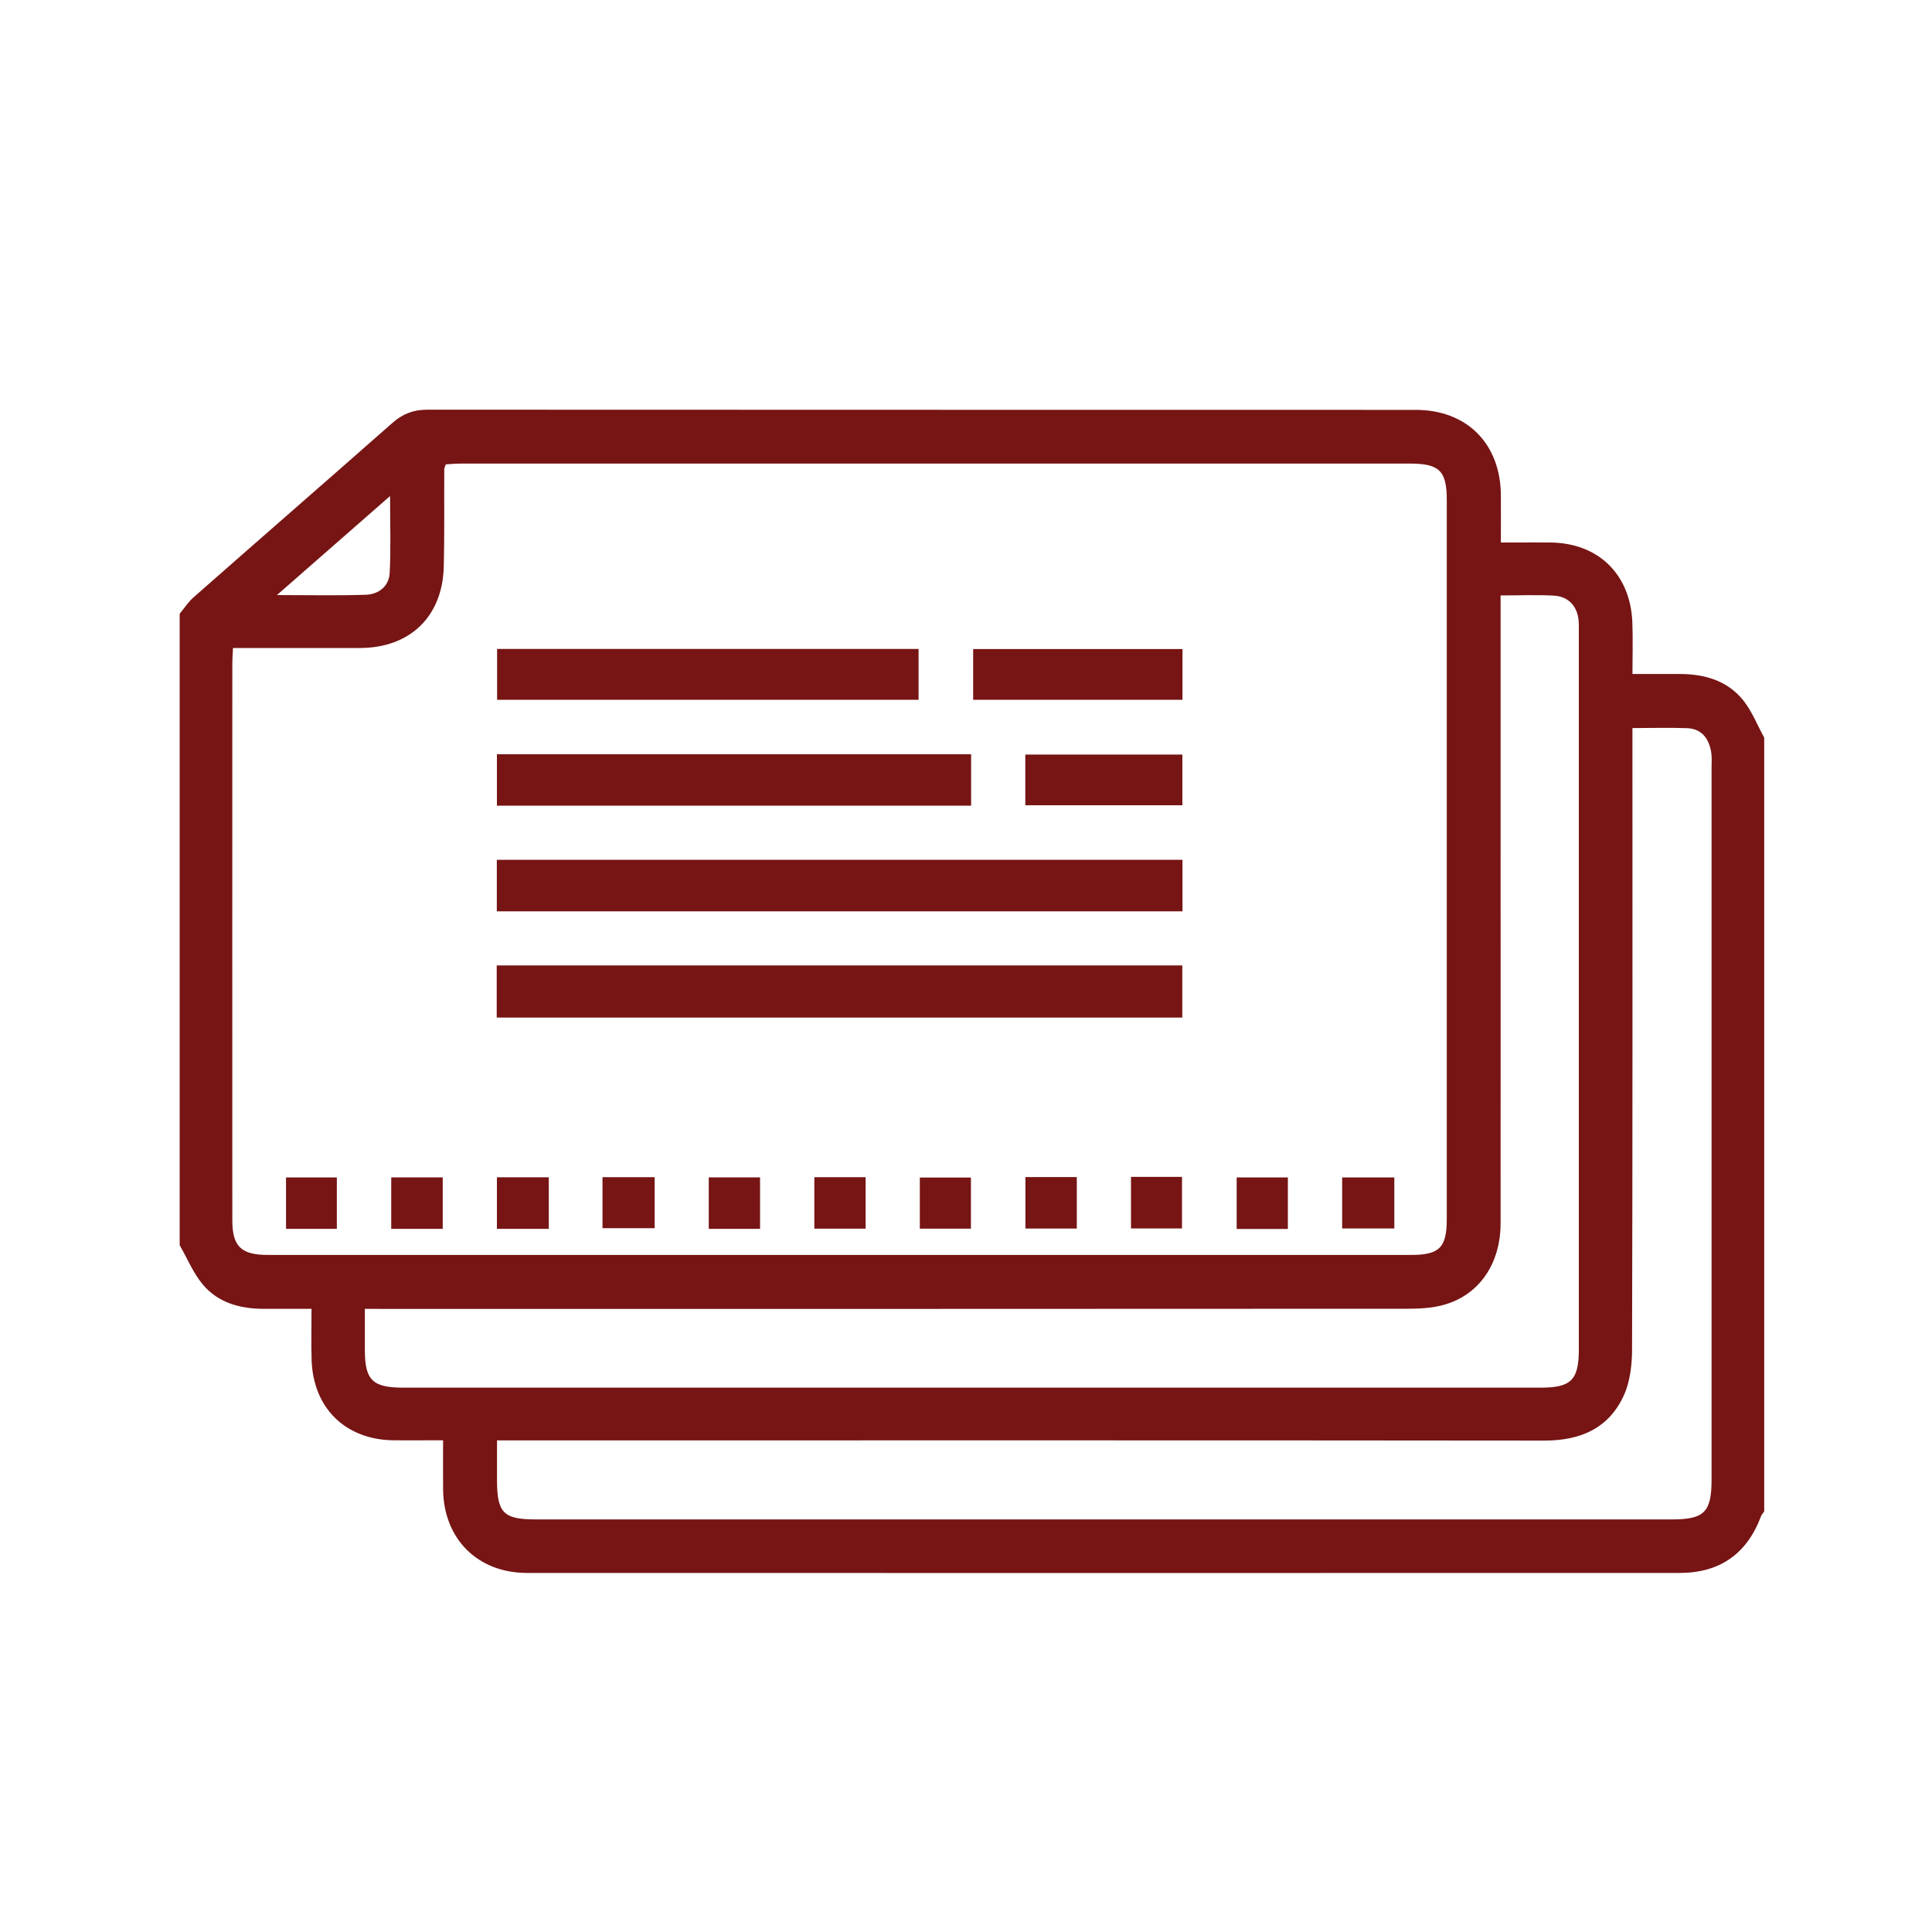 <?xml version="1.0" encoding="utf-8"?>
<!-- Generator: Adobe Illustrator 16.0.0, SVG Export Plug-In . SVG Version: 6.00 Build 0)  -->
<!DOCTYPE svg PUBLIC "-//W3C//DTD SVG 1.1//EN" "http://www.w3.org/Graphics/SVG/1.1/DTD/svg11.dtd">
<svg version="1.1" id="Layer_1" xmlns="http://www.w3.org/2000/svg" xmlns:xlink="http://www.w3.org/1999/xlink" x="0px" y="0px"
	 width="200px" height="200px" viewBox="0 0 200 200" style="enable-background:new 0 0 200 200;" xml:space="preserve">
<g>
	<path style="fill-rule:evenodd;clip-rule:evenodd;fill:#761514;" d="M182.63,76.36c0,26.7,0,53.4,0,80.1
		c-0.11,0.17-0.26,0.32-0.33,0.5c-1.45,3.88-4.26,5.87-8.41,5.87c-39.78,0.01-79.56,0.01-119.34,0c-5.12,0-8.64-3.55-8.68-8.66
		c-0.02-1.64,0-3.28,0-5.07c-0.6,0-1.01,0-1.43,0c-1.23,0-2.46,0.01-3.68,0c-4.96-0.05-8.32-3.29-8.5-8.27
		c-0.06-1.73-0.01-3.47-0.01-5.34c-1.83,0-3.37,0-4.91,0c-2.45,0-4.73-0.6-6.34-2.51c-1-1.19-1.61-2.71-2.4-4.08
		c0-21.79,0-43.57,0-65.36c0.47-0.57,0.88-1.21,1.43-1.7c6.85-6.03,13.74-12.02,20.58-18.05c1.06-0.94,2.18-1.38,3.61-1.38
		c34.11,0.02,68.22,0.01,102.33,0.02c5.31,0,8.79,3.51,8.82,8.85c0.01,1.58,0,3.16,0,4.88c0.62,0,1.04,0,1.45,0
		c1.23,0,2.46-0.01,3.68,0c4.96,0.05,8.29,3.29,8.48,8.28c0.07,1.73,0.01,3.47,0.01,5.33c1.83,0,3.38,0,4.92,0
		c2.57,0.01,4.92,0.69,6.56,2.74C181.37,73.64,181.92,75.07,182.63,76.36z M24.12,67.08c-0.03,0.65-0.07,1.11-0.07,1.58
		c0,19.22-0.01,38.44,0,57.66c0,2.71,0.91,3.59,3.68,3.59c39.45,0,78.9,0,118.35,0c2.92,0,3.69-0.76,3.69-3.7
		c0-24.82,0-49.65,0-74.47c0-3-0.77-3.75-3.82-3.75c-32.73,0-65.45,0-98.18,0c-0.56,0-1.13,0.05-1.62,0.08
		c-0.1,0.29-0.16,0.38-0.16,0.48c-0.02,3.36,0.03,6.73-0.05,10.09c-0.12,5.17-3.48,8.42-8.65,8.44
		C32.96,67.09,28.64,67.08,24.12,67.08z M168.99,75.37c0,0.93,0,1.61,0,2.3c0,20.66,0.02,41.33-0.04,61.99
		c0,1.61-0.2,3.37-0.86,4.81c-1.57,3.41-4.5,4.66-8.22,4.66c-35.4-0.04-70.8-0.02-106.2-0.02c-0.68,0-1.36,0-2.22,0
		c0,1.5,0,2.82,0,4.14c0.01,3.37,0.67,4.04,4.02,4.04c39.19,0,78.38,0,117.58,0c3.39,0,4.13-0.75,4.13-4.15c0-24.56,0-49.12,0-73.69
		c0-0.53,0.05-1.08-0.04-1.6c-0.24-1.4-0.98-2.41-2.49-2.47C172.82,75.31,171.01,75.37,168.99,75.37z M37.77,135.49
		c0,1.58,0,2.91,0,4.24c0,3.15,0.79,3.92,4,3.92c39.24,0,78.47,0,117.71,0c3.16,0,3.96-0.79,3.96-3.97c0-24.72,0-49.43,0-74.15
		c0-0.37,0.01-0.75-0.01-1.12c-0.08-1.57-1-2.66-2.56-2.75c-1.79-0.1-3.59-0.02-5.53-0.02c0,0.74,0,1.31,0,1.89
		c0,6.62,0,13.24,0,19.86c0,14.41,0.01,28.83,0,43.24c0,4.22-2.24,7.47-5.96,8.47c-1.21,0.33-2.53,0.38-3.8,0.38
		c-35.12,0.02-70.25,0.02-105.38,0.02C39.47,135.49,38.73,135.49,37.77,135.49z M40.38,51.35c-3.98,3.48-7.69,6.73-11.71,10.25
		c3.36,0,6.27,0.07,9.18-0.03c1.35-0.04,2.42-0.88,2.49-2.26C40.47,56.79,40.38,54.25,40.38,51.35z"/>
	<path style="fill-rule:evenodd;clip-rule:evenodd;fill:#761514;" d="M122.41,89.01c0,1.8,0,3.49,0,5.33c-23.66,0-47.26,0-70.98,0
		c0-1.77,0-3.49,0-5.33C75.06,89.01,98.63,89.01,122.41,89.01z"/>
	<path style="fill-rule:evenodd;clip-rule:evenodd;fill:#761514;" d="M122.39,99.94c0,1.82,0,3.56,0,5.4c-23.68,0-47.28,0-70.97,0
		c0-1.83,0-3.56,0-5.4C75.1,99.94,98.7,99.94,122.39,99.94z"/>
	<path style="fill-rule:evenodd;clip-rule:evenodd;fill:#761514;" d="M100.53,78.08c0,1.83,0,3.52,0,5.32c-16.37,0-32.67,0-49.09,0
		c0-1.77,0-3.49,0-5.32C67.8,78.08,84.1,78.08,100.53,78.08z"/>
	<path style="fill-rule:evenodd;clip-rule:evenodd;fill:#761514;" d="M95.09,67.18c0,1.78,0,3.46,0,5.26c-14.54,0-29.02,0-43.63,0
		c0-1.7,0-3.43,0-5.26C65.95,67.18,80.43,67.18,95.09,67.18z"/>
	<path style="fill-rule:evenodd;clip-rule:evenodd;fill:#761514;" d="M122.41,67.19c0,1.76,0,3.44,0,5.25c-7.21,0-14.38,0-21.67,0
		c0-1.68,0-3.4,0-5.25C107.87,67.19,115.04,67.19,122.41,67.19z"/>
	<path style="fill-rule:evenodd;clip-rule:evenodd;fill:#761514;" d="M122.4,78.11c0,1.74,0,3.42,0,5.25c-5.4,0-10.79,0-16.26,0
		c0-1.74,0-3.43,0-5.25C111.53,78.11,116.92,78.11,122.4,78.11z"/>
	<path style="fill-rule:evenodd;clip-rule:evenodd;fill:#761514;" d="M56.81,127.21c-1.88,0-3.57,0-5.37,0c0-1.79,0-3.51,0-5.34
		c1.79,0,3.53,0,5.37,0C56.81,123.64,56.81,125.36,56.81,127.21z"/>
	<path style="fill-rule:evenodd;clip-rule:evenodd;fill:#761514;" d="M62.37,127.14c0-1.74,0-3.47,0-5.28c1.83,0,3.56,0,5.4,0
		c0,1.77,0,3.46,0,5.28C66.01,127.14,64.24,127.14,62.37,127.14z"/>
	<path style="fill-rule:evenodd;clip-rule:evenodd;fill:#761514;" d="M144.34,121.89c0,1.8,0,3.48,0,5.28c-1.8,0-3.53,0-5.4,0
		c0-1.7,0-3.43,0-5.28C140.69,121.89,142.42,121.89,144.34,121.89z"/>
	<path style="fill-rule:evenodd;clip-rule:evenodd;fill:#761514;" d="M133.32,127.22c-1.78,0-3.47,0-5.3,0c0-1.75,0-3.47,0-5.33
		c1.71,0,3.43,0,5.3,0C133.32,123.64,133.32,125.41,133.32,127.22z"/>
	<path style="fill-rule:evenodd;clip-rule:evenodd;fill:#761514;" d="M34.87,127.21c-1.79,0-3.47,0-5.26,0c0-1.76,0-3.48,0-5.32
		c1.71,0,3.42,0,5.26,0C34.87,123.6,34.87,125.32,34.87,127.21z"/>
	<path style="fill-rule:evenodd;clip-rule:evenodd;fill:#761514;" d="M45.83,127.21c-1.86,0-3.54,0-5.33,0c0-1.79,0-3.51,0-5.33
		c1.77,0,3.49,0,5.33,0C45.83,123.64,45.83,125.36,45.83,127.21z"/>
	<path style="fill-rule:evenodd;clip-rule:evenodd;fill:#761514;" d="M78.68,127.21c-1.82,0-3.51,0-5.31,0c0-1.78,0-3.5,0-5.33
		c1.75,0,3.48,0,5.31,0C78.68,123.62,78.68,125.34,78.68,127.21z"/>
	<path style="fill-rule:evenodd;clip-rule:evenodd;fill:#761514;" d="M89.61,127.19c-1.87,0-3.55,0-5.31,0c0-1.8,0-3.52,0-5.33
		c1.8,0,3.51,0,5.31,0C89.61,123.66,89.61,125.38,89.61,127.19z"/>
	<path style="fill-rule:evenodd;clip-rule:evenodd;fill:#761514;" d="M95.22,127.19c0-1.79,0-3.48,0-5.29c1.75,0,3.47,0,5.29,0
		c0,1.74,0,3.47,0,5.29C98.78,127.19,97.09,127.19,95.22,127.19z"/>
	<path style="fill-rule:evenodd;clip-rule:evenodd;fill:#761514;" d="M111.47,121.85c0,1.84,0,3.53,0,5.33c-1.78,0-3.51,0-5.32,0
		c0-1.78,0-3.51,0-5.33C107.92,121.85,109.61,121.85,111.47,121.85z"/>
	<path style="fill-rule:evenodd;clip-rule:evenodd;fill:#761514;" d="M117.08,121.83c1.8,0,3.48,0,5.28,0c0,1.79,0,3.51,0,5.34
		c-1.73,0-3.45,0-5.28,0C117.08,125.44,117.08,123.72,117.08,121.83z"/>
</g>
</svg>
